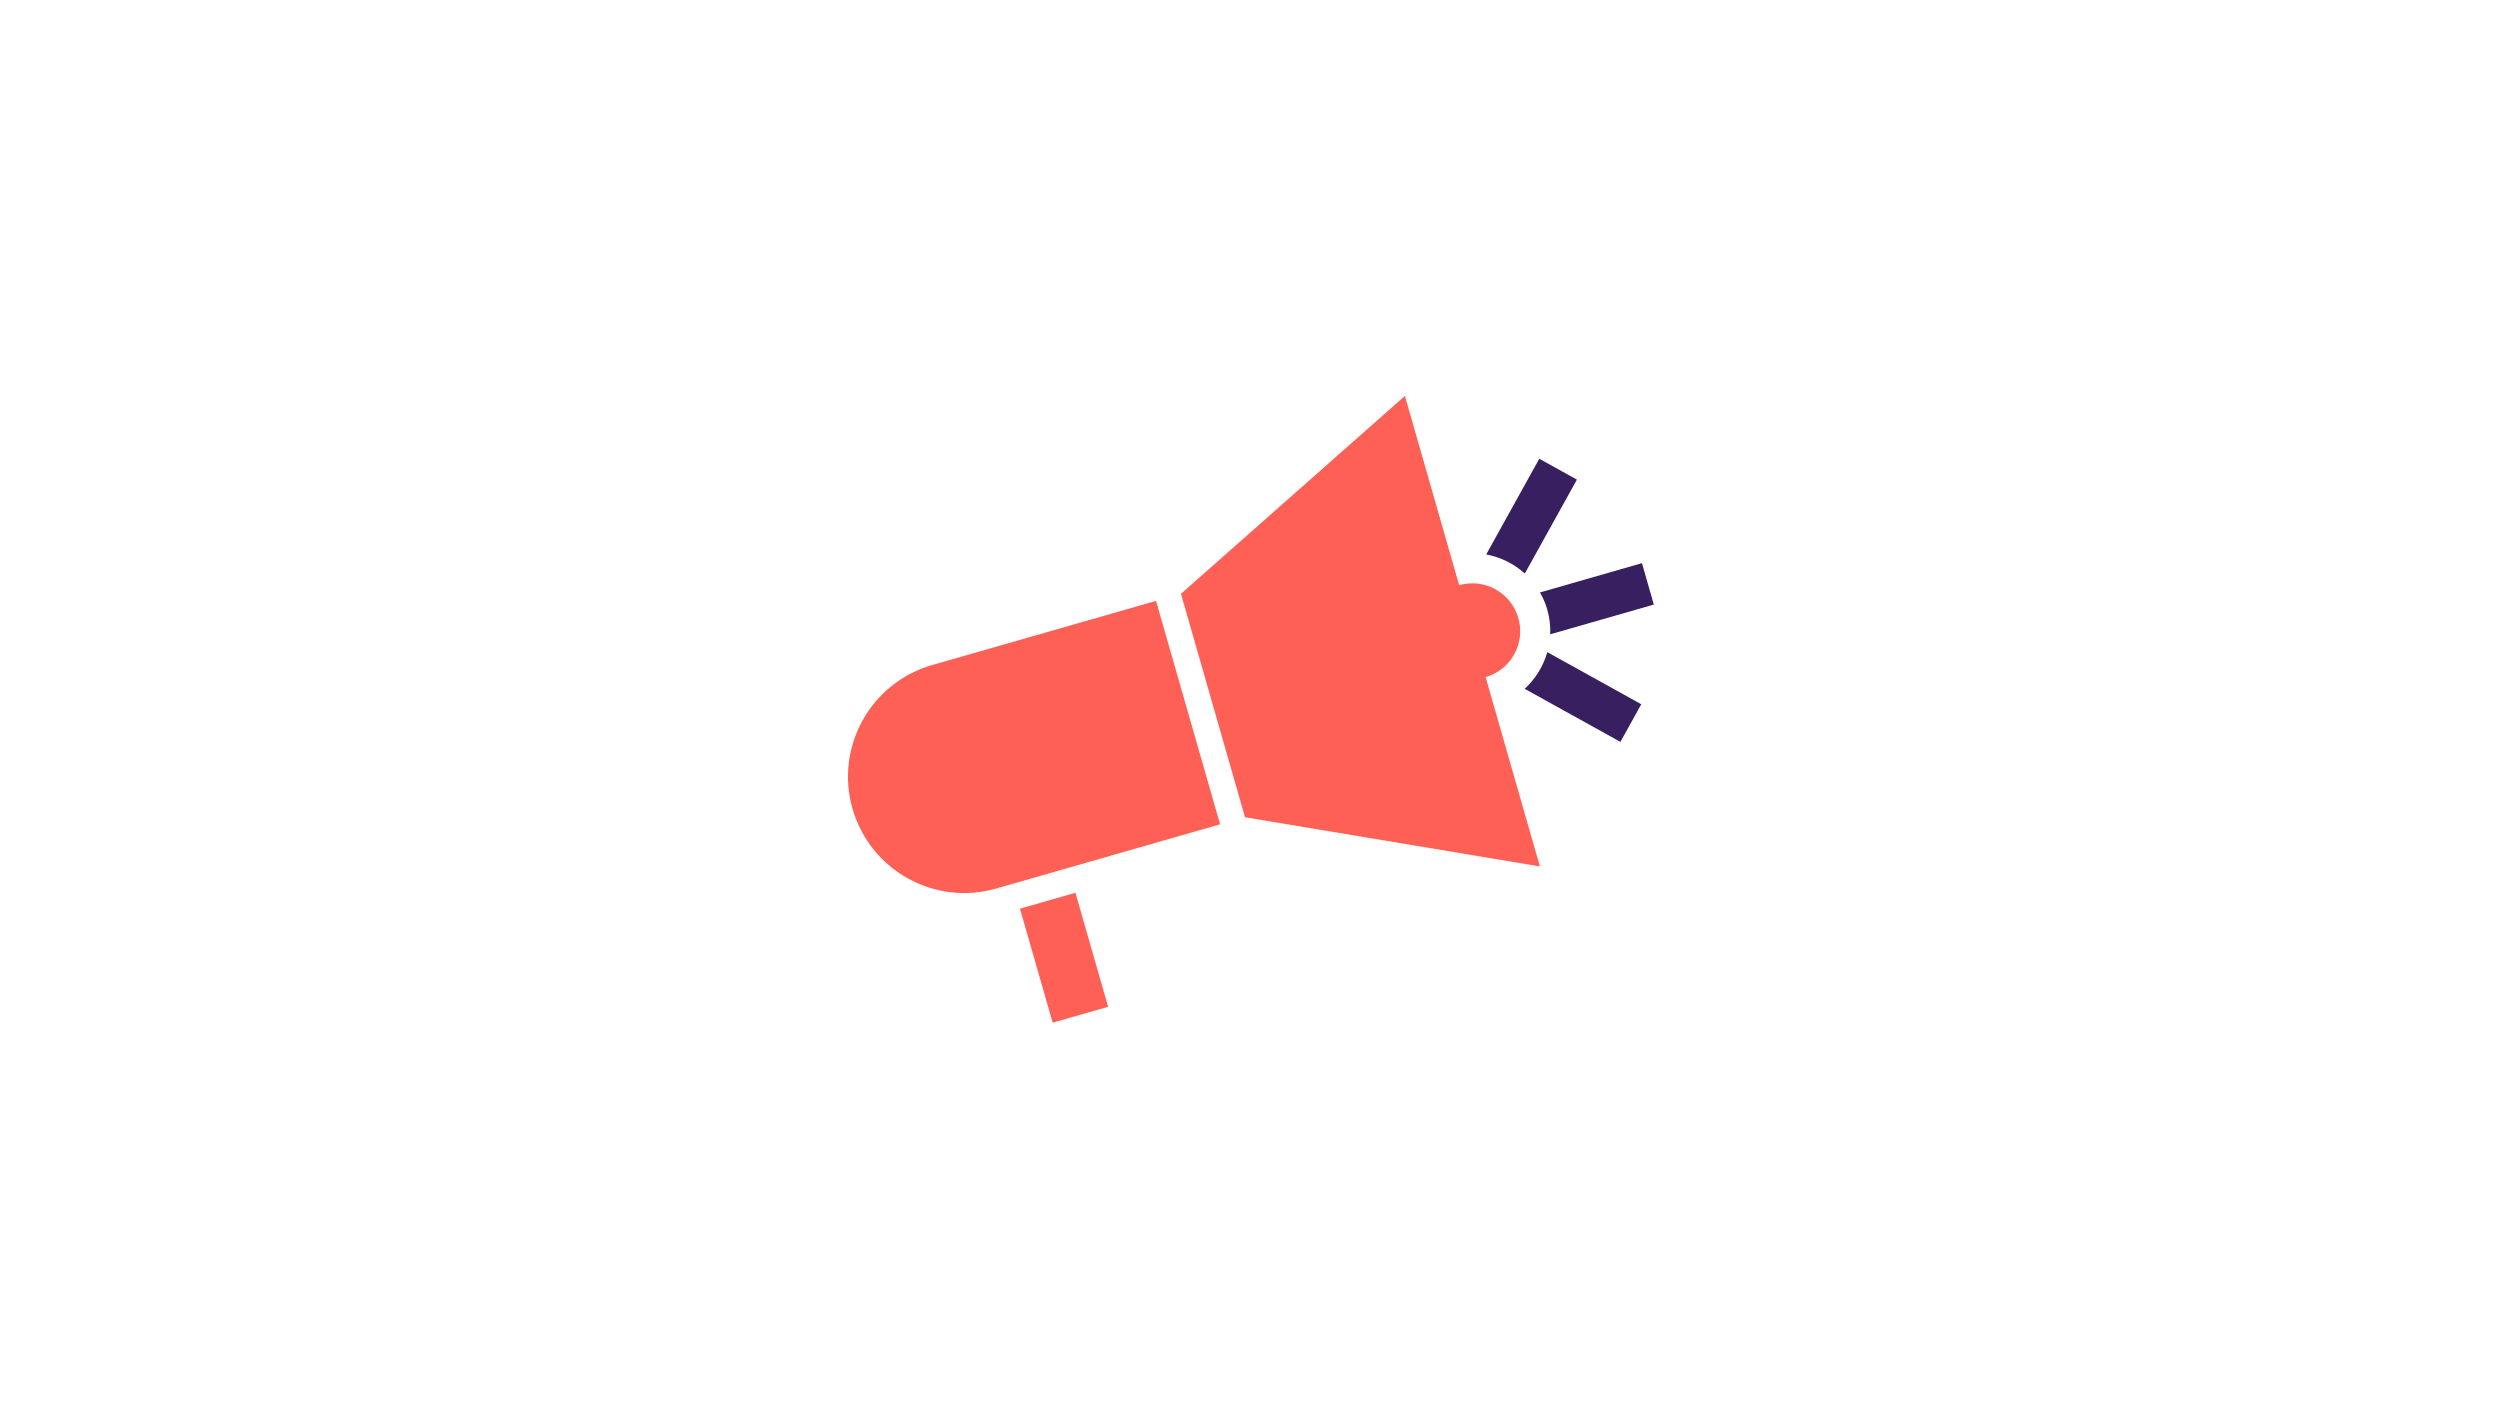 <svg xmlns="http://www.w3.org/2000/svg" xmlns:xlink="http://www.w3.org/1999/xlink" width="440" zoomAndPan="magnify" viewBox="0 0 330 187.5" height="250" preserveAspectRatio="xMidYMid meet" version="1.0"><path fill="#ff6056" d="M 152.59 79.316 L 123.051 87.785 C 114.91 90.117 110.191 98.621 112.535 106.762 C 114.875 114.902 123.371 119.621 131.512 117.281 L 161.047 108.809 C 161.047 108.809 161.047 108.809 161.047 108.797 L 152.602 79.328 C 152.602 79.328 152.602 79.328 152.59 79.328 Z M 152.59 79.316 " fill-opacity="1" fill-rule="nonzero"/><path fill="#ff6056" d="M 134.637 119.945 L 141.957 117.844 L 146.273 132.895 L 138.953 134.992 Z M 134.637 119.945 " fill-opacity="1" fill-rule="nonzero"/><path fill="#ff6056" d="M 200.41 81.566 C 199.457 78.227 195.953 76.281 192.609 77.246 L 185.449 52.258 L 155.887 78.383 L 164.344 107.879 L 203.266 114.367 L 196.102 89.379 C 199.445 88.422 201.387 84.922 200.422 81.578 Z M 200.41 81.566 " fill-opacity="1" fill-rule="nonzero"/><path fill="#382060" d="M 208.152 63.309 L 203.184 60.555 L 196.18 73.188 C 198.09 73.539 199.852 74.418 201.273 75.711 Z M 208.152 63.309 " fill-opacity="1" fill-rule="nonzero"/><path fill="#382060" d="M 204.242 80.477 C 204.551 81.566 204.676 82.66 204.629 83.727 L 218.305 79.805 L 216.738 74.336 L 203.277 78.203 C 203.672 78.906 204.016 79.656 204.242 80.477 Z M 204.242 80.477 " fill-opacity="1" fill-rule="nonzero"/><path fill="#382060" d="M 201.262 90.926 L 213.895 97.93 L 216.645 92.961 L 204.242 86.082 C 203.719 87.934 202.684 89.617 201.25 90.926 Z M 201.262 90.926 " fill-opacity="1" fill-rule="nonzero"/></svg>